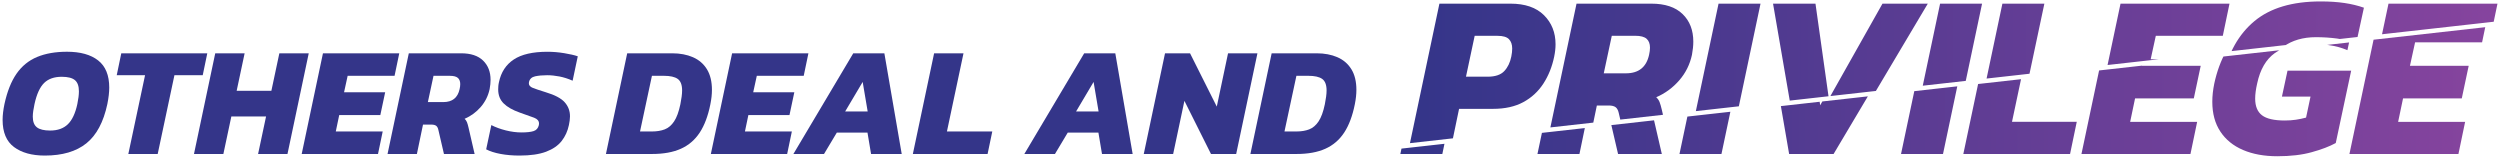 <?xml version="1.0" encoding="utf-8"?>
<!-- Generator: Adobe Illustrator 25.0.0, SVG Export Plug-In . SVG Version: 6.00 Build 0)  -->
<svg version="1.1" id="Layer_1" xmlns="http://www.w3.org/2000/svg" xmlns:xlink="http://www.w3.org/1999/xlink" x="0px" y="0px"
	 viewBox="0 0 1150 72.49" style="enable-background:new 0 0 1150 72.49;" xml:space="preserve">
<style type="text/css">
	.st0{fill:url(#SVGID_1_);}
	.st1{clip-path:url(#SVGID_3_);fill:url(#SVGID_4_);}
	.st2{clip-path:url(#SVGID_3_);fill:url(#SVGID_5_);}
	.st3{clip-path:url(#SVGID_3_);fill:url(#SVGID_6_);}
	.st4{clip-path:url(#SVGID_3_);fill:url(#SVGID_7_);}
	.st5{clip-path:url(#SVGID_3_);fill:url(#SVGID_8_);}
	.st6{clip-path:url(#SVGID_3_);fill:url(#SVGID_9_);}
	.st7{clip-path:url(#SVGID_3_);fill:url(#SVGID_10_);}
	.st8{clip-path:url(#SVGID_3_);fill:url(#SVGID_11_);}
	.st9{clip-path:url(#SVGID_3_);fill:url(#SVGID_12_);}
	.st10{clip-path:url(#SVGID_3_);fill:url(#SVGID_13_);}
	.st11{clip-path:url(#SVGID_3_);fill:url(#SVGID_14_);}
	.st12{clip-path:url(#SVGID_16_);fill:url(#SVGID_17_);}
	.st13{clip-path:url(#SVGID_19_);fill:url(#SVGID_20_);}
	.st14{clip-path:url(#SVGID_22_);fill:url(#SVGID_23_);}
	.st15{fill:#343589;}
	.st16{clip-path:url(#SVGID_25_);fill:url(#SVGID_26_);}
	.st17{clip-path:url(#SVGID_28_);fill:url(#SVGID_29_);}
	.st18{clip-path:url(#SVGID_31_);fill:url(#SVGID_32_);}
	.st19{clip-path:url(#SVGID_34_);fill:url(#SVGID_35_);}
	.st20{clip-path:url(#SVGID_37_);fill:url(#SVGID_38_);}
	.st21{clip-path:url(#SVGID_40_);fill:url(#SVGID_41_);}
	.st22{clip-path:url(#SVGID_43_);fill:url(#SVGID_44_);}
	.st23{clip-path:url(#SVGID_46_);fill:url(#SVGID_47_);}
	.st24{clip-path:url(#SVGID_49_);fill:url(#SVGID_50_);}
	.st25{clip-path:url(#SVGID_52_);fill:url(#SVGID_53_);}
</style>
<g>
	<g>
		<g>
			<path class="st15" d="M20.62,71.56c-5.95,0-10.67-1.31-14.17-3.92c-3.5-2.61-5.25-6.77-5.25-12.48c0-2.16,0.29-4.6,0.86-7.33
				c1.25-5.75,3.09-10.39,5.54-13.92c2.45-3.52,5.6-6.09,9.46-7.7c3.86-1.61,8.45-2.41,13.77-2.41c6.14,0,10.91,1.33,14.31,3.99
				c3.4,2.66,5.11,6.82,5.11,12.48c0,2.21-0.29,4.72-0.86,7.55c-1.77,8.34-5,14.38-9.67,18.12C35.04,69.69,28.68,71.56,20.62,71.56z
				 M23.07,60.05c3.45,0,6.17-0.97,8.16-2.91c1.99-1.94,3.44-5.05,4.35-9.31c0.24-1.15,0.42-2.22,0.54-3.2
				c0.12-0.98,0.18-1.86,0.18-2.62c0-2.4-0.61-4.11-1.83-5.14c-1.22-1.03-3.25-1.55-6.08-1.55c-3.45,0-6.15,0.95-8.09,2.84
				c-1.94,1.9-3.42,5.12-4.42,9.67c-0.24,1.15-0.43,2.21-0.58,3.16c-0.14,0.96-0.22,1.85-0.22,2.66c0,2.3,0.63,3.94,1.91,4.93
				C18.26,59.56,20.29,60.05,23.07,60.05z"/>
			<path class="st15" d="M59.03,70.84l7.7-36.25H53.7l2.09-10.07h39.56l-2.09,10.07H80.24l-7.7,36.25H59.03z"/>
			<path class="st15" d="M89.23,70.84l9.78-46.32h13.52l-3.67,17.26h15.97l3.67-17.26h13.52l-9.78,46.32h-13.52l3.67-17.26h-15.97
				l-3.67,17.26H89.23z"/>
			<path class="st15" d="M138.78,70.84l9.78-46.32h35.1l-2.16,10.36h-21.58l-1.65,7.55h18.91l-2.23,10.5h-18.91l-1.58,7.55h21.58
				l-2.16,10.36H138.78z"/>
			<path class="st15" d="M178.27,70.84l9.78-46.32h24.09c4.41,0,7.77,1.11,10.07,3.34c2.3,2.23,3.45,5.19,3.45,8.88
				c0,1.29-0.14,2.71-0.43,4.24c-0.67,3.12-2.04,5.86-4.1,8.24c-2.06,2.37-4.53,4.18-7.41,5.43c0.48,0.43,0.84,0.95,1.08,1.55
				c0.24,0.6,0.48,1.43,0.72,2.48l2.8,12.15h-14.1l-2.59-11.15c-0.19-0.86-0.53-1.47-1.01-1.83c-0.48-0.36-1.22-0.54-2.23-0.54
				h-3.81l-2.81,13.52H178.27z M196.82,46.96h7.12c4.12,0,6.62-1.99,7.48-5.97c0.1-0.43,0.17-0.84,0.22-1.22
				c0.05-0.38,0.07-0.74,0.07-1.08c0-1.25-0.36-2.19-1.08-2.84s-1.94-0.97-3.67-0.97h-7.55L196.82,46.96z"/>
			<path class="st15" d="M238.96,71.56c-3.12,0-6.02-0.25-8.7-0.75c-2.69-0.5-4.89-1.21-6.62-2.12l2.37-11.15
				c1.97,1.01,4.19,1.82,6.69,2.45c2.49,0.62,4.89,0.93,7.19,0.93c2.4,0,4.24-0.2,5.54-0.61c1.29-0.41,2.11-1.33,2.45-2.77
				c0.05-0.19,0.07-0.43,0.07-0.72c0-1.2-0.74-2.08-2.23-2.66c-1.49-0.58-3.69-1.37-6.62-2.37c-3.26-1.15-5.73-2.55-7.41-4.21
				c-1.68-1.65-2.52-3.8-2.52-6.44c0-0.53,0.02-1.07,0.07-1.62c0.05-0.55,0.14-1.14,0.29-1.76c0.96-4.55,3.22-8.02,6.8-10.39
				c3.57-2.37,8.74-3.56,15.5-3.56c2.54,0,5.12,0.22,7.73,0.65c2.61,0.43,4.69,0.91,6.22,1.44l-2.37,11.22
				c-2.06-0.91-4.08-1.56-6.04-1.94c-1.97-0.38-3.86-0.58-5.68-0.58c-2.11,0-3.94,0.17-5.5,0.5c-1.56,0.34-2.51,1.2-2.84,2.59
				c-0.05,0.14-0.07,0.36-0.07,0.65c0,0.91,0.6,1.61,1.8,2.08c1.2,0.48,3.19,1.15,5.97,2.01c4.17,1.25,7.07,2.78,8.7,4.6
				c1.63,1.82,2.45,3.98,2.45,6.47c0,0.62-0.05,1.27-0.14,1.94c-0.1,0.67-0.22,1.37-0.36,2.09c-0.58,2.78-1.69,5.23-3.34,7.33
				c-1.65,2.11-4.04,3.75-7.16,4.93C248.07,70.97,244,71.56,238.96,71.56z"/>
			<path class="st15" d="M278.73,70.84l9.78-46.32h20.71c3.6,0,6.77,0.6,9.53,1.8c2.76,1.2,4.9,3.04,6.44,5.54
				c1.53,2.49,2.3,5.66,2.3,9.49c0,1.01-0.06,2.06-0.18,3.16c-0.12,1.1-0.3,2.25-0.54,3.45c-1.06,5.32-2.69,9.66-4.89,13.02
				c-2.21,3.36-5.09,5.84-8.67,7.44c-3.57,1.61-8,2.41-13.27,2.41H278.73z M294.41,60.48h5.47c2.25,0,4.22-0.32,5.9-0.97
				c1.68-0.65,3.12-1.87,4.31-3.67c1.2-1.8,2.16-4.42,2.88-7.88c0.24-1.25,0.43-2.4,0.58-3.45c0.14-1.05,0.22-2.01,0.22-2.88
				c0-2.59-0.67-4.36-2.01-5.32c-1.34-0.96-3.48-1.44-6.4-1.44h-5.47L294.41,60.48z"/>
			<path class="st15" d="M326.99,70.84l9.78-46.32h35.1l-2.16,10.36h-21.58l-1.65,7.55h18.91l-2.23,10.5h-18.91l-1.58,7.55h21.58
				l-2.16,10.36H326.99z"/>
			<path class="st15" d="M364.96,70.84l27.54-46.32h14.31l7.98,46.32h-14.1l-1.65-9.85h-14.1l-5.9,9.85H364.96z M388.77,51.28h10.36
				l-2.3-13.59L388.77,51.28z"/>
			<path class="st15" d="M419.91,70.84l9.78-46.32h13.52l-7.62,35.96h20.86l-2.16,10.36H419.91z"/>
			<path class="st15" d="M471.19,70.84l27.54-46.32h14.31l7.98,46.32h-14.1l-1.65-9.85h-14.1l-5.9,9.85H471.19z M494.99,51.28h10.36
				l-2.3-13.59L494.99,51.28z"/>
			<path class="st15" d="M526.13,70.84l9.78-46.32h11.51l12.3,24.52l5.18-24.52h13.52l-9.78,46.32h-11.58l-12.23-24.45l-5.18,24.45
				H526.13z"/>
			<path class="st15" d="M575.18,70.84l9.78-46.32h20.71c3.6,0,6.77,0.6,9.53,1.8c2.76,1.2,4.9,3.04,6.44,5.54s2.3,5.66,2.3,9.49
				c0,1.01-0.06,2.06-0.18,3.16c-0.12,1.1-0.3,2.25-0.54,3.45c-1.06,5.32-2.69,9.66-4.89,13.02c-2.21,3.36-5.1,5.84-8.67,7.44
				c-3.57,1.61-8,2.41-13.27,2.41H575.18z M590.86,60.48h5.47c2.25,0,4.22-0.32,5.9-0.97c1.68-0.65,3.12-1.87,4.32-3.67
				c1.2-1.8,2.16-4.42,2.88-7.88c0.24-1.25,0.43-2.4,0.58-3.45c0.14-1.05,0.22-2.01,0.22-2.88c0-2.59-0.67-4.36-2.01-5.32
				c-1.34-0.96-3.48-1.44-6.4-1.44h-5.47L590.86,60.48z"/>
		</g>
	</g>
	<g>
		<defs>
			<polygon id="SVGID_48_" points="630.8,67.84 1166.14,7.87 1166.14,-17.47 630.8,-17.47 			"/>
		</defs>
		<clipPath id="SVGID_1_">
			<use xlink:href="#SVGID_48_"  style="overflow:visible;"/>
		</clipPath>
		<linearGradient id="SVGID_3_" gradientUnits="userSpaceOnUse" x1="648.155" y1="34.762" x2="1148.842" y2="34.762">
			<stop  offset="0" style="stop-color:#343589"/>
			<stop  offset="1" style="stop-color:#86449E"/>
		</linearGradient>
		<path style="clip-path:url(#SVGID_1_);fill:url(#SVGID_3_);" d="M648.16,67.84l13.97-66.16h32.67c6.71,0,11.85,1.76,15.41,5.29
			c3.56,3.53,5.34,8,5.34,13.41c0,1.78-0.21,3.66-0.62,5.65c-0.96,4.66-2.62,8.8-4.98,12.43c-2.36,3.63-5.44,6.47-9.25,8.53
			s-8.44,3.08-13.92,3.08h-15.61l-3.7,17.77H648.16z M674.35,35.28h9.96c3.49,0,6.04-0.86,7.65-2.57c1.61-1.71,2.69-3.94,3.24-6.68
			c0.14-0.68,0.24-1.34,0.31-1.95c0.07-0.62,0.1-1.2,0.1-1.75c0-1.85-0.5-3.29-1.49-4.31c-0.99-1.03-2.76-1.54-5.29-1.54h-10.48
			L674.35,35.28z M711.23,67.84L725.2,1.68h34.41c6.3,0,11.09,1.59,14.38,4.78s4.93,7.41,4.93,12.69c0,1.85-0.21,3.87-0.62,6.06
			c-0.96,4.45-2.91,8.37-5.86,11.76c-2.95,3.39-6.47,5.98-10.58,7.76c0.68,0.62,1.2,1.35,1.54,2.21c0.34,0.86,0.68,2.04,1.03,3.54
			l4.01,17.36h-20.13l-3.7-15.92c-0.28-1.23-0.75-2.11-1.44-2.62c-0.69-0.51-1.75-0.77-3.18-0.77h-5.44l-4.01,19.31H711.23z
			 M737.73,33.73h10.17c5.89,0,9.45-2.84,10.68-8.53c0.14-0.62,0.24-1.2,0.31-1.75c0.07-0.55,0.1-1.06,0.1-1.54
			c0-1.78-0.51-3.13-1.54-4.06c-1.03-0.92-2.77-1.39-5.24-1.39h-10.79L737.73,33.73z M776.56,67.84l13.97-66.16h19.31l-13.97,66.16
			H776.56z M827,67.84L815.6,1.68h19.52l6.16,43.76l24.66-43.76h20.85l-39.34,66.16H827z M878.47,67.84l13.97-66.16h19.31
			l-13.97,66.16H878.47z M907.13,67.84L921.1,1.68h19.31l-10.89,51.36h29.79l-3.08,14.79H907.13z M961.47,67.84l13.97-66.16h50.13
			l-3.08,14.79h-30.82l-2.36,10.79h27.02l-3.18,15h-27.02l-2.26,10.79h30.82l-3.08,14.79H961.47z M1051.56,68.87
			c-6.03,0-11.28-0.96-15.77-2.88c-4.49-1.92-7.96-4.74-10.43-8.48c-2.47-3.73-3.7-8.3-3.7-13.71c0-2.67,0.31-5.48,0.92-8.42
			c2.4-11.09,7.22-19.65,14.48-25.68c7.26-6.03,17.39-9.04,30.41-9.04c4.11,0,7.77,0.24,10.99,0.72c3.22,0.48,6.2,1.2,8.94,2.16
			l-3.59,16.54c-2.74-1.16-5.67-1.95-8.78-2.36c-3.12-0.41-6.35-0.62-9.71-0.62c-5.89,0-10.86,1.44-14.9,4.31
			c-4.04,2.88-6.75,7.53-8.12,13.97c-0.62,2.67-0.92,5-0.92,6.99c0,3.49,1.04,6.04,3.13,7.65c2.09,1.61,5.6,2.41,10.53,2.41
			c1.78,0,3.47-0.12,5.08-0.36c1.61-0.24,3.17-0.57,4.67-0.98l2.05-9.66h-13.15l2.57-11.92h29.28l-7.09,33.28
			c-2.88,1.58-6.56,2.98-11.04,4.21C1062.95,68.25,1057.66,68.87,1051.56,68.87z M1084.74,67.84l13.97-66.16h50.13l-3.08,14.79
			h-30.82l-2.36,10.79h27.02l-3.18,15h-27.02l-2.26,10.79h30.82l-3.08,14.79H1084.74z"/>
	</g>
	<g>
		<defs>
			<polygon id="SVGID_51_" points="1162.14,10.39 626.8,70.36 626.8,95.69 1162.14,95.69 			"/>
		</defs>
		<clipPath id="SVGID_4_">
			<use xlink:href="#SVGID_51_"  style="overflow:visible;"/>
		</clipPath>
		<linearGradient id="SVGID_5_" gradientUnits="userSpaceOnUse" x1="644.155" y1="37.762" x2="1144.842" y2="37.762">
			<stop  offset="0" style="stop-color:#343589"/>
			<stop  offset="1" style="stop-color:#86449E"/>
		</linearGradient>
		<path style="clip-path:url(#SVGID_4_);fill:url(#SVGID_5_);" d="M644.16,70.84l13.97-66.16h32.67c6.71,0,11.85,1.76,15.41,5.29
			c3.56,3.53,5.34,8,5.34,13.41c0,1.78-0.21,3.66-0.62,5.65c-0.96,4.66-2.62,8.8-4.98,12.43c-2.36,3.63-5.44,6.47-9.25,8.53
			s-8.44,3.08-13.92,3.08h-15.61l-3.7,17.77H644.16z M670.35,38.28h9.96c3.49,0,6.04-0.86,7.65-2.57c1.61-1.71,2.69-3.94,3.24-6.68
			c0.14-0.68,0.24-1.34,0.31-1.95c0.07-0.62,0.1-1.2,0.1-1.75c0-1.85-0.5-3.29-1.49-4.31c-0.99-1.03-2.76-1.54-5.29-1.54h-10.48
			L670.35,38.28z M707.23,70.84L721.2,4.68h34.41c6.3,0,11.09,1.59,14.38,4.78s4.93,7.41,4.93,12.69c0,1.85-0.21,3.87-0.62,6.06
			c-0.96,4.45-2.91,8.37-5.86,11.76c-2.95,3.39-6.47,5.98-10.58,7.76c0.68,0.62,1.2,1.35,1.54,2.21c0.34,0.86,0.68,2.04,1.03,3.54
			l4.01,17.36h-20.13l-3.7-15.92c-0.28-1.23-0.75-2.11-1.44-2.62c-0.69-0.51-1.75-0.77-3.18-0.77h-5.44l-4.01,19.31H707.23z
			 M733.73,36.73h10.17c5.89,0,9.45-2.84,10.68-8.53c0.14-0.62,0.24-1.2,0.31-1.75c0.07-0.55,0.1-1.06,0.1-1.54
			c0-1.78-0.51-3.13-1.54-4.06c-1.03-0.92-2.77-1.39-5.24-1.39h-10.79L733.73,36.73z M772.56,70.84l13.97-66.16h19.31l-13.97,66.16
			H772.56z M823,70.84L811.6,4.68h19.52l6.16,43.76l24.66-43.76h20.85l-39.34,66.16H823z M874.47,70.84l13.97-66.16h19.31
			l-13.97,66.16H874.47z M903.13,70.84L917.1,4.68h19.31l-10.89,51.36h29.79l-3.08,14.79H903.13z M957.47,70.84l13.97-66.16h50.13
			l-3.08,14.79h-30.82l-2.36,10.79h27.02l-3.18,15h-27.02l-2.26,10.79h30.82l-3.08,14.79H957.47z M1047.56,71.87
			c-6.03,0-11.28-0.96-15.77-2.88c-4.49-1.92-7.96-4.74-10.43-8.48c-2.47-3.73-3.7-8.3-3.7-13.71c0-2.67,0.31-5.48,0.92-8.42
			c2.4-11.09,7.22-19.65,14.48-25.68c7.26-6.03,17.39-9.04,30.41-9.04c4.11,0,7.77,0.24,10.99,0.72c3.22,0.48,6.2,1.2,8.94,2.16
			l-3.59,16.54c-2.74-1.16-5.67-1.95-8.78-2.36c-3.12-0.41-6.35-0.62-9.71-0.62c-5.89,0-10.86,1.44-14.9,4.31
			c-4.04,2.88-6.75,7.53-8.12,13.97c-0.62,2.67-0.92,5-0.92,6.99c0,3.49,1.04,6.04,3.13,7.65c2.09,1.61,5.6,2.41,10.53,2.41
			c1.78,0,3.47-0.12,5.08-0.36c1.61-0.24,3.17-0.57,4.67-0.98l2.05-9.66h-13.15l2.57-11.92h29.28l-7.09,33.28
			c-2.88,1.58-6.56,2.98-11.04,4.21C1058.95,71.25,1053.66,71.87,1047.56,71.87z M1080.74,70.84l13.97-66.16h50.13l-3.08,14.79
			h-30.82l-2.36,10.79h27.02l-3.18,15h-27.02l-2.26,10.79h30.82l-3.08,14.79H1080.74z"/>
	</g>
</g>
</svg>

